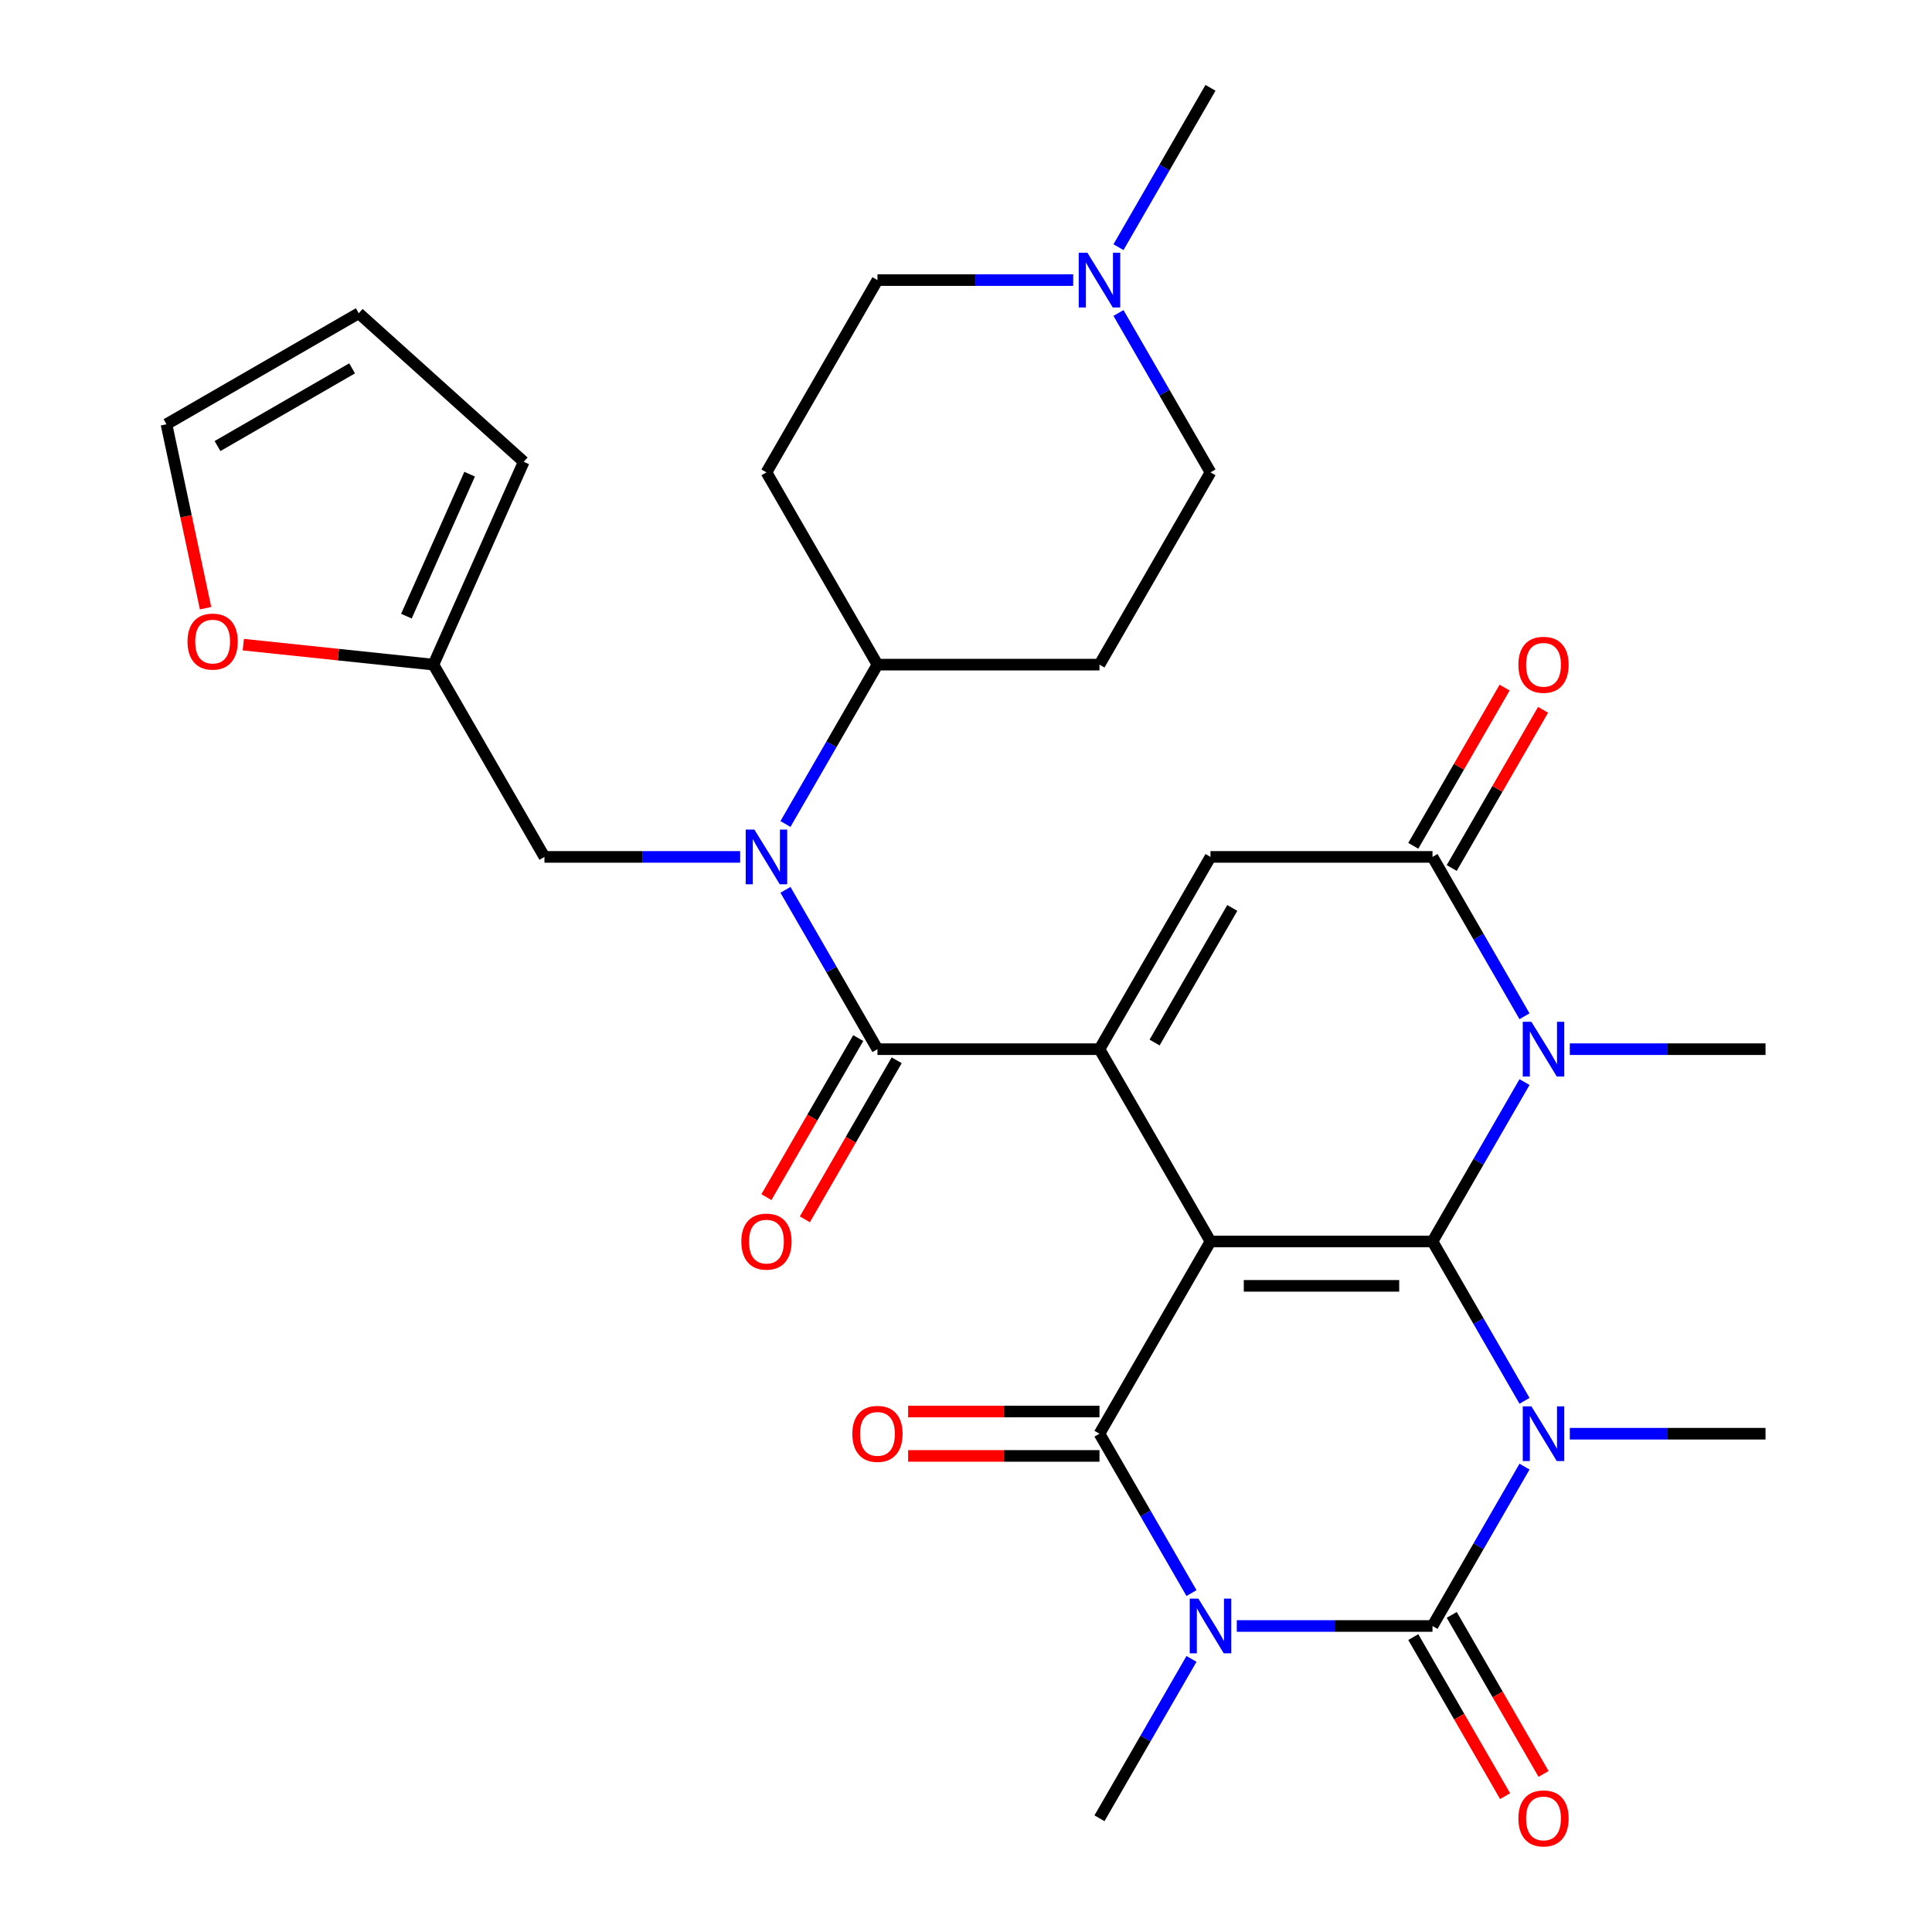 <?xml version='1.0' encoding='iso-8859-1'?>
<svg version='1.1' baseProfile='full'
              xmlns='http://www.w3.org/2000/svg'
                      xmlns:rdkit='http://www.rdkit.org/xml'
                      xmlns:xlink='http://www.w3.org/1999/xlink'
                  xml:space='preserve'
width='1000px' height='1000px' viewBox='0 0 1000 1000'>
<!-- END OF HEADER -->
<rect style='opacity:1.0;fill:#FFFFFF;stroke:none' width='1000' height='1000' x='0' y='0'> </rect>
<path class='bond-0' d='M 626.547,642.572 L 741.462,642.572' style='fill:none;fill-rule:evenodd;stroke:#000000;stroke-width:6px;stroke-linecap:butt;stroke-linejoin:miter;stroke-opacity:1' />
<path class='bond-0' d='M 643.784,665.555 L 724.225,665.555' style='fill:none;fill-rule:evenodd;stroke:#000000;stroke-width:6px;stroke-linecap:butt;stroke-linejoin:miter;stroke-opacity:1' />
<path class='bond-4' d='M 626.547,642.572 L 569.089,742.091' style='fill:none;fill-rule:evenodd;stroke:#000000;stroke-width:6px;stroke-linecap:butt;stroke-linejoin:miter;stroke-opacity:1' />
<path class='bond-5' d='M 626.547,642.572 L 569.089,543.052' style='fill:none;fill-rule:evenodd;stroke:#000000;stroke-width:6px;stroke-linecap:butt;stroke-linejoin:miter;stroke-opacity:1' />
<path class='bond-1' d='M 741.462,642.572 L 765.274,683.815' style='fill:none;fill-rule:evenodd;stroke:#000000;stroke-width:6px;stroke-linecap:butt;stroke-linejoin:miter;stroke-opacity:1' />
<path class='bond-1' d='M 765.274,683.815 L 789.085,725.058' style='fill:none;fill-rule:evenodd;stroke:#0000FF;stroke-width:6px;stroke-linecap:butt;stroke-linejoin:miter;stroke-opacity:1' />
<path class='bond-6' d='M 741.462,642.572 L 765.274,601.328' style='fill:none;fill-rule:evenodd;stroke:#000000;stroke-width:6px;stroke-linecap:butt;stroke-linejoin:miter;stroke-opacity:1' />
<path class='bond-6' d='M 765.274,601.328 L 789.085,560.085' style='fill:none;fill-rule:evenodd;stroke:#0000FF;stroke-width:6px;stroke-linecap:butt;stroke-linejoin:miter;stroke-opacity:1' />
<path class='bond-22' d='M 812.532,742.091 L 863.183,742.091' style='fill:none;fill-rule:evenodd;stroke:#0000FF;stroke-width:6px;stroke-linecap:butt;stroke-linejoin:miter;stroke-opacity:1' />
<path class='bond-22' d='M 863.183,742.091 L 913.835,742.091' style='fill:none;fill-rule:evenodd;stroke:#000000;stroke-width:6px;stroke-linecap:butt;stroke-linejoin:miter;stroke-opacity:1' />
<path class='bond-32' d='M 789.085,759.124 L 765.274,800.367' style='fill:none;fill-rule:evenodd;stroke:#0000FF;stroke-width:6px;stroke-linecap:butt;stroke-linejoin:miter;stroke-opacity:1' />
<path class='bond-32' d='M 765.274,800.367 L 741.462,841.611' style='fill:none;fill-rule:evenodd;stroke:#000000;stroke-width:6px;stroke-linecap:butt;stroke-linejoin:miter;stroke-opacity:1' />
<path class='bond-2' d='M 616.713,824.578 L 592.901,783.334' style='fill:none;fill-rule:evenodd;stroke:#0000FF;stroke-width:6px;stroke-linecap:butt;stroke-linejoin:miter;stroke-opacity:1' />
<path class='bond-2' d='M 592.901,783.334 L 569.089,742.091' style='fill:none;fill-rule:evenodd;stroke:#000000;stroke-width:6px;stroke-linecap:butt;stroke-linejoin:miter;stroke-opacity:1' />
<path class='bond-3' d='M 640.159,841.611 L 690.811,841.611' style='fill:none;fill-rule:evenodd;stroke:#0000FF;stroke-width:6px;stroke-linecap:butt;stroke-linejoin:miter;stroke-opacity:1' />
<path class='bond-3' d='M 690.811,841.611 L 741.462,841.611' style='fill:none;fill-rule:evenodd;stroke:#000000;stroke-width:6px;stroke-linecap:butt;stroke-linejoin:miter;stroke-opacity:1' />
<path class='bond-26' d='M 616.713,858.644 L 592.901,899.887' style='fill:none;fill-rule:evenodd;stroke:#0000FF;stroke-width:6px;stroke-linecap:butt;stroke-linejoin:miter;stroke-opacity:1' />
<path class='bond-26' d='M 592.901,899.887 L 569.089,941.13' style='fill:none;fill-rule:evenodd;stroke:#000000;stroke-width:6px;stroke-linecap:butt;stroke-linejoin:miter;stroke-opacity:1' />
<path class='bond-12' d='M 731.51,847.356 L 755.276,888.52' style='fill:none;fill-rule:evenodd;stroke:#000000;stroke-width:6px;stroke-linecap:butt;stroke-linejoin:miter;stroke-opacity:1' />
<path class='bond-12' d='M 755.276,888.52 L 779.041,929.683' style='fill:none;fill-rule:evenodd;stroke:#FF0000;stroke-width:6px;stroke-linecap:butt;stroke-linejoin:miter;stroke-opacity:1' />
<path class='bond-12' d='M 751.414,835.865 L 775.179,877.028' style='fill:none;fill-rule:evenodd;stroke:#000000;stroke-width:6px;stroke-linecap:butt;stroke-linejoin:miter;stroke-opacity:1' />
<path class='bond-12' d='M 775.179,877.028 L 798.945,918.192' style='fill:none;fill-rule:evenodd;stroke:#FF0000;stroke-width:6px;stroke-linecap:butt;stroke-linejoin:miter;stroke-opacity:1' />
<path class='bond-14' d='M 569.089,730.6 L 519.568,730.6' style='fill:none;fill-rule:evenodd;stroke:#000000;stroke-width:6px;stroke-linecap:butt;stroke-linejoin:miter;stroke-opacity:1' />
<path class='bond-14' d='M 519.568,730.6 L 470.047,730.6' style='fill:none;fill-rule:evenodd;stroke:#FF0000;stroke-width:6px;stroke-linecap:butt;stroke-linejoin:miter;stroke-opacity:1' />
<path class='bond-14' d='M 569.089,753.583 L 519.568,753.583' style='fill:none;fill-rule:evenodd;stroke:#000000;stroke-width:6px;stroke-linecap:butt;stroke-linejoin:miter;stroke-opacity:1' />
<path class='bond-14' d='M 519.568,753.583 L 470.047,753.583' style='fill:none;fill-rule:evenodd;stroke:#FF0000;stroke-width:6px;stroke-linecap:butt;stroke-linejoin:miter;stroke-opacity:1' />
<path class='bond-7' d='M 569.089,543.052 L 454.174,543.052' style='fill:none;fill-rule:evenodd;stroke:#000000;stroke-width:6px;stroke-linecap:butt;stroke-linejoin:miter;stroke-opacity:1' />
<path class='bond-9' d='M 569.089,543.052 L 626.547,443.533' style='fill:none;fill-rule:evenodd;stroke:#000000;stroke-width:6px;stroke-linecap:butt;stroke-linejoin:miter;stroke-opacity:1' />
<path class='bond-9' d='M 597.612,539.616 L 637.832,469.952' style='fill:none;fill-rule:evenodd;stroke:#000000;stroke-width:6px;stroke-linecap:butt;stroke-linejoin:miter;stroke-opacity:1' />
<path class='bond-29' d='M 812.532,543.052 L 863.183,543.052' style='fill:none;fill-rule:evenodd;stroke:#0000FF;stroke-width:6px;stroke-linecap:butt;stroke-linejoin:miter;stroke-opacity:1' />
<path class='bond-29' d='M 863.183,543.052 L 913.835,543.052' style='fill:none;fill-rule:evenodd;stroke:#000000;stroke-width:6px;stroke-linecap:butt;stroke-linejoin:miter;stroke-opacity:1' />
<path class='bond-31' d='M 789.085,526.019 L 765.274,484.776' style='fill:none;fill-rule:evenodd;stroke:#0000FF;stroke-width:6px;stroke-linecap:butt;stroke-linejoin:miter;stroke-opacity:1' />
<path class='bond-31' d='M 765.274,484.776 L 741.462,443.533' style='fill:none;fill-rule:evenodd;stroke:#000000;stroke-width:6px;stroke-linecap:butt;stroke-linejoin:miter;stroke-opacity:1' />
<path class='bond-10' d='M 454.174,543.052 L 430.362,501.809' style='fill:none;fill-rule:evenodd;stroke:#000000;stroke-width:6px;stroke-linecap:butt;stroke-linejoin:miter;stroke-opacity:1' />
<path class='bond-10' d='M 430.362,501.809 L 406.55,460.565' style='fill:none;fill-rule:evenodd;stroke:#0000FF;stroke-width:6px;stroke-linecap:butt;stroke-linejoin:miter;stroke-opacity:1' />
<path class='bond-17' d='M 444.222,537.306 L 420.456,578.47' style='fill:none;fill-rule:evenodd;stroke:#000000;stroke-width:6px;stroke-linecap:butt;stroke-linejoin:miter;stroke-opacity:1' />
<path class='bond-17' d='M 420.456,578.47 L 396.69,619.633' style='fill:none;fill-rule:evenodd;stroke:#FF0000;stroke-width:6px;stroke-linecap:butt;stroke-linejoin:miter;stroke-opacity:1' />
<path class='bond-17' d='M 464.126,548.798 L 440.36,589.961' style='fill:none;fill-rule:evenodd;stroke:#000000;stroke-width:6px;stroke-linecap:butt;stroke-linejoin:miter;stroke-opacity:1' />
<path class='bond-17' d='M 440.36,589.961 L 416.594,631.124' style='fill:none;fill-rule:evenodd;stroke:#FF0000;stroke-width:6px;stroke-linecap:butt;stroke-linejoin:miter;stroke-opacity:1' />
<path class='bond-8' d='M 741.462,443.533 L 626.547,443.533' style='fill:none;fill-rule:evenodd;stroke:#000000;stroke-width:6px;stroke-linecap:butt;stroke-linejoin:miter;stroke-opacity:1' />
<path class='bond-18' d='M 751.414,449.278 L 775.052,408.335' style='fill:none;fill-rule:evenodd;stroke:#000000;stroke-width:6px;stroke-linecap:butt;stroke-linejoin:miter;stroke-opacity:1' />
<path class='bond-18' d='M 775.052,408.335 L 798.691,367.392' style='fill:none;fill-rule:evenodd;stroke:#FF0000;stroke-width:6px;stroke-linecap:butt;stroke-linejoin:miter;stroke-opacity:1' />
<path class='bond-18' d='M 731.51,437.787 L 755.149,396.844' style='fill:none;fill-rule:evenodd;stroke:#000000;stroke-width:6px;stroke-linecap:butt;stroke-linejoin:miter;stroke-opacity:1' />
<path class='bond-18' d='M 755.149,396.844 L 778.787,355.9' style='fill:none;fill-rule:evenodd;stroke:#FF0000;stroke-width:6px;stroke-linecap:butt;stroke-linejoin:miter;stroke-opacity:1' />
<path class='bond-13' d='M 406.55,426.5 L 430.362,385.256' style='fill:none;fill-rule:evenodd;stroke:#0000FF;stroke-width:6px;stroke-linecap:butt;stroke-linejoin:miter;stroke-opacity:1' />
<path class='bond-13' d='M 430.362,385.256 L 454.174,344.013' style='fill:none;fill-rule:evenodd;stroke:#000000;stroke-width:6px;stroke-linecap:butt;stroke-linejoin:miter;stroke-opacity:1' />
<path class='bond-16' d='M 383.103,443.533 L 332.452,443.533' style='fill:none;fill-rule:evenodd;stroke:#0000FF;stroke-width:6px;stroke-linecap:butt;stroke-linejoin:miter;stroke-opacity:1' />
<path class='bond-16' d='M 332.452,443.533 L 281.801,443.533' style='fill:none;fill-rule:evenodd;stroke:#000000;stroke-width:6px;stroke-linecap:butt;stroke-linejoin:miter;stroke-opacity:1' />
<path class='bond-11' d='M 578.923,162.007 L 602.735,203.25' style='fill:none;fill-rule:evenodd;stroke:#0000FF;stroke-width:6px;stroke-linecap:butt;stroke-linejoin:miter;stroke-opacity:1' />
<path class='bond-11' d='M 602.735,203.25 L 626.547,244.494' style='fill:none;fill-rule:evenodd;stroke:#000000;stroke-width:6px;stroke-linecap:butt;stroke-linejoin:miter;stroke-opacity:1' />
<path class='bond-30' d='M 578.923,127.941 L 602.735,86.698' style='fill:none;fill-rule:evenodd;stroke:#0000FF;stroke-width:6px;stroke-linecap:butt;stroke-linejoin:miter;stroke-opacity:1' />
<path class='bond-30' d='M 602.735,86.698 L 626.547,45.455' style='fill:none;fill-rule:evenodd;stroke:#000000;stroke-width:6px;stroke-linecap:butt;stroke-linejoin:miter;stroke-opacity:1' />
<path class='bond-33' d='M 555.476,144.974 L 504.825,144.974' style='fill:none;fill-rule:evenodd;stroke:#0000FF;stroke-width:6px;stroke-linecap:butt;stroke-linejoin:miter;stroke-opacity:1' />
<path class='bond-33' d='M 504.825,144.974 L 454.174,144.974' style='fill:none;fill-rule:evenodd;stroke:#000000;stroke-width:6px;stroke-linecap:butt;stroke-linejoin:miter;stroke-opacity:1' />
<path class='bond-20' d='M 454.174,344.013 L 396.716,244.494' style='fill:none;fill-rule:evenodd;stroke:#000000;stroke-width:6px;stroke-linecap:butt;stroke-linejoin:miter;stroke-opacity:1' />
<path class='bond-21' d='M 454.174,344.013 L 569.089,344.013' style='fill:none;fill-rule:evenodd;stroke:#000000;stroke-width:6px;stroke-linecap:butt;stroke-linejoin:miter;stroke-opacity:1' />
<path class='bond-15' d='M 224.343,344.013 L 281.801,443.533' style='fill:none;fill-rule:evenodd;stroke:#000000;stroke-width:6px;stroke-linecap:butt;stroke-linejoin:miter;stroke-opacity:1' />
<path class='bond-19' d='M 224.343,344.013 L 175.137,338.841' style='fill:none;fill-rule:evenodd;stroke:#000000;stroke-width:6px;stroke-linecap:butt;stroke-linejoin:miter;stroke-opacity:1' />
<path class='bond-19' d='M 175.137,338.841 L 125.93,333.669' style='fill:none;fill-rule:evenodd;stroke:#FF0000;stroke-width:6px;stroke-linecap:butt;stroke-linejoin:miter;stroke-opacity:1' />
<path class='bond-23' d='M 224.343,344.013 L 271.084,239.033' style='fill:none;fill-rule:evenodd;stroke:#000000;stroke-width:6px;stroke-linecap:butt;stroke-linejoin:miter;stroke-opacity:1' />
<path class='bond-23' d='M 210.358,318.918 L 243.076,245.432' style='fill:none;fill-rule:evenodd;stroke:#000000;stroke-width:6px;stroke-linecap:butt;stroke-linejoin:miter;stroke-opacity:1' />
<path class='bond-24' d='M 106.403,314.808 L 96.284,267.203' style='fill:none;fill-rule:evenodd;stroke:#FF0000;stroke-width:6px;stroke-linecap:butt;stroke-linejoin:miter;stroke-opacity:1' />
<path class='bond-24' d='M 96.284,267.203 L 86.165,219.597' style='fill:none;fill-rule:evenodd;stroke:#000000;stroke-width:6px;stroke-linecap:butt;stroke-linejoin:miter;stroke-opacity:1' />
<path class='bond-28' d='M 396.716,244.494 L 454.174,144.974' style='fill:none;fill-rule:evenodd;stroke:#000000;stroke-width:6px;stroke-linecap:butt;stroke-linejoin:miter;stroke-opacity:1' />
<path class='bond-27' d='M 569.089,344.013 L 626.547,244.494' style='fill:none;fill-rule:evenodd;stroke:#000000;stroke-width:6px;stroke-linecap:butt;stroke-linejoin:miter;stroke-opacity:1' />
<path class='bond-25' d='M 271.084,239.033 L 185.685,162.139' style='fill:none;fill-rule:evenodd;stroke:#000000;stroke-width:6px;stroke-linecap:butt;stroke-linejoin:miter;stroke-opacity:1' />
<path class='bond-34' d='M 86.165,219.597 L 185.685,162.139' style='fill:none;fill-rule:evenodd;stroke:#000000;stroke-width:6px;stroke-linecap:butt;stroke-linejoin:miter;stroke-opacity:1' />
<path class='bond-34' d='M 112.585,230.882 L 182.248,190.662' style='fill:none;fill-rule:evenodd;stroke:#000000;stroke-width:6px;stroke-linecap:butt;stroke-linejoin:miter;stroke-opacity:1' />
<path  class='atom-2' d='M 792.659 727.931
L 801.939 742.931
Q 802.859 744.411, 804.339 747.091
Q 805.819 749.771, 805.899 749.931
L 805.899 727.931
L 809.659 727.931
L 809.659 756.251
L 805.779 756.251
L 795.819 739.851
Q 794.659 737.931, 793.419 735.731
Q 792.219 733.531, 791.859 732.851
L 791.859 756.251
L 788.179 756.251
L 788.179 727.931
L 792.659 727.931
' fill='#0000FF'/>
<path  class='atom-3' d='M 620.287 827.451
L 629.567 842.451
Q 630.487 843.931, 631.967 846.611
Q 633.447 849.291, 633.527 849.451
L 633.527 827.451
L 637.287 827.451
L 637.287 855.771
L 633.407 855.771
L 623.447 839.371
Q 622.287 837.451, 621.047 835.251
Q 619.847 833.051, 619.487 832.371
L 619.487 855.771
L 615.807 855.771
L 615.807 827.451
L 620.287 827.451
' fill='#0000FF'/>
<path  class='atom-7' d='M 792.659 528.892
L 801.939 543.892
Q 802.859 545.372, 804.339 548.052
Q 805.819 550.732, 805.899 550.892
L 805.899 528.892
L 809.659 528.892
L 809.659 557.212
L 805.779 557.212
L 795.819 540.812
Q 794.659 538.892, 793.419 536.692
Q 792.219 534.492, 791.859 533.812
L 791.859 557.212
L 788.179 557.212
L 788.179 528.892
L 792.659 528.892
' fill='#0000FF'/>
<path  class='atom-11' d='M 390.456 429.373
L 399.736 444.373
Q 400.656 445.853, 402.136 448.533
Q 403.616 451.213, 403.696 451.373
L 403.696 429.373
L 407.456 429.373
L 407.456 457.693
L 403.576 457.693
L 393.616 441.293
Q 392.456 439.373, 391.216 437.173
Q 390.016 434.973, 389.656 434.293
L 389.656 457.693
L 385.976 457.693
L 385.976 429.373
L 390.456 429.373
' fill='#0000FF'/>
<path  class='atom-12' d='M 562.829 130.814
L 572.109 145.814
Q 573.029 147.294, 574.509 149.974
Q 575.989 152.654, 576.069 152.814
L 576.069 130.814
L 579.829 130.814
L 579.829 159.134
L 575.949 159.134
L 565.989 142.734
Q 564.829 140.814, 563.589 138.614
Q 562.389 136.414, 562.029 135.734
L 562.029 159.134
L 558.349 159.134
L 558.349 130.814
L 562.829 130.814
' fill='#0000FF'/>
<path  class='atom-13' d='M 785.919 941.21
Q 785.919 934.41, 789.279 930.61
Q 792.639 926.81, 798.919 926.81
Q 805.199 926.81, 808.559 930.61
Q 811.919 934.41, 811.919 941.21
Q 811.919 948.09, 808.519 952.01
Q 805.119 955.89, 798.919 955.89
Q 792.679 955.89, 789.279 952.01
Q 785.919 948.13, 785.919 941.21
M 798.919 952.69
Q 803.239 952.69, 805.559 949.81
Q 807.919 946.89, 807.919 941.21
Q 807.919 935.65, 805.559 932.85
Q 803.239 930.01, 798.919 930.01
Q 794.599 930.01, 792.239 932.81
Q 789.919 935.61, 789.919 941.21
Q 789.919 946.93, 792.239 949.81
Q 794.599 952.69, 798.919 952.69
' fill='#FF0000'/>
<path  class='atom-15' d='M 441.174 742.171
Q 441.174 735.371, 444.534 731.571
Q 447.894 727.771, 454.174 727.771
Q 460.454 727.771, 463.814 731.571
Q 467.174 735.371, 467.174 742.171
Q 467.174 749.051, 463.774 752.971
Q 460.374 756.851, 454.174 756.851
Q 447.934 756.851, 444.534 752.971
Q 441.174 749.091, 441.174 742.171
M 454.174 753.651
Q 458.494 753.651, 460.814 750.771
Q 463.174 747.851, 463.174 742.171
Q 463.174 736.611, 460.814 733.811
Q 458.494 730.971, 454.174 730.971
Q 449.854 730.971, 447.494 733.771
Q 445.174 736.571, 445.174 742.171
Q 445.174 747.891, 447.494 750.771
Q 449.854 753.651, 454.174 753.651
' fill='#FF0000'/>
<path  class='atom-18' d='M 383.716 642.652
Q 383.716 635.852, 387.076 632.052
Q 390.436 628.252, 396.716 628.252
Q 402.996 628.252, 406.356 632.052
Q 409.716 635.852, 409.716 642.652
Q 409.716 649.532, 406.316 653.452
Q 402.916 657.332, 396.716 657.332
Q 390.476 657.332, 387.076 653.452
Q 383.716 649.572, 383.716 642.652
M 396.716 654.132
Q 401.036 654.132, 403.356 651.252
Q 405.716 648.332, 405.716 642.652
Q 405.716 637.092, 403.356 634.292
Q 401.036 631.452, 396.716 631.452
Q 392.396 631.452, 390.036 634.252
Q 387.716 637.052, 387.716 642.652
Q 387.716 648.372, 390.036 651.252
Q 392.396 654.132, 396.716 654.132
' fill='#FF0000'/>
<path  class='atom-19' d='M 785.919 344.093
Q 785.919 337.293, 789.279 333.493
Q 792.639 329.693, 798.919 329.693
Q 805.199 329.693, 808.559 333.493
Q 811.919 337.293, 811.919 344.093
Q 811.919 350.973, 808.519 354.893
Q 805.119 358.773, 798.919 358.773
Q 792.679 358.773, 789.279 354.893
Q 785.919 351.013, 785.919 344.093
M 798.919 355.573
Q 803.239 355.573, 805.559 352.693
Q 807.919 349.773, 807.919 344.093
Q 807.919 338.533, 805.559 335.733
Q 803.239 332.893, 798.919 332.893
Q 794.599 332.893, 792.239 335.693
Q 789.919 338.493, 789.919 344.093
Q 789.919 349.813, 792.239 352.693
Q 794.599 355.573, 798.919 355.573
' fill='#FF0000'/>
<path  class='atom-20' d='M 97.058 332.081
Q 97.058 325.281, 100.418 321.481
Q 103.778 317.681, 110.058 317.681
Q 116.338 317.681, 119.698 321.481
Q 123.058 325.281, 123.058 332.081
Q 123.058 338.961, 119.658 342.881
Q 116.258 346.761, 110.058 346.761
Q 103.818 346.761, 100.418 342.881
Q 97.058 339.001, 97.058 332.081
M 110.058 343.561
Q 114.378 343.561, 116.698 340.681
Q 119.058 337.761, 119.058 332.081
Q 119.058 326.521, 116.698 323.721
Q 114.378 320.881, 110.058 320.881
Q 105.738 320.881, 103.378 323.681
Q 101.058 326.481, 101.058 332.081
Q 101.058 337.801, 103.378 340.681
Q 105.738 343.561, 110.058 343.561
' fill='#FF0000'/>
</svg>
